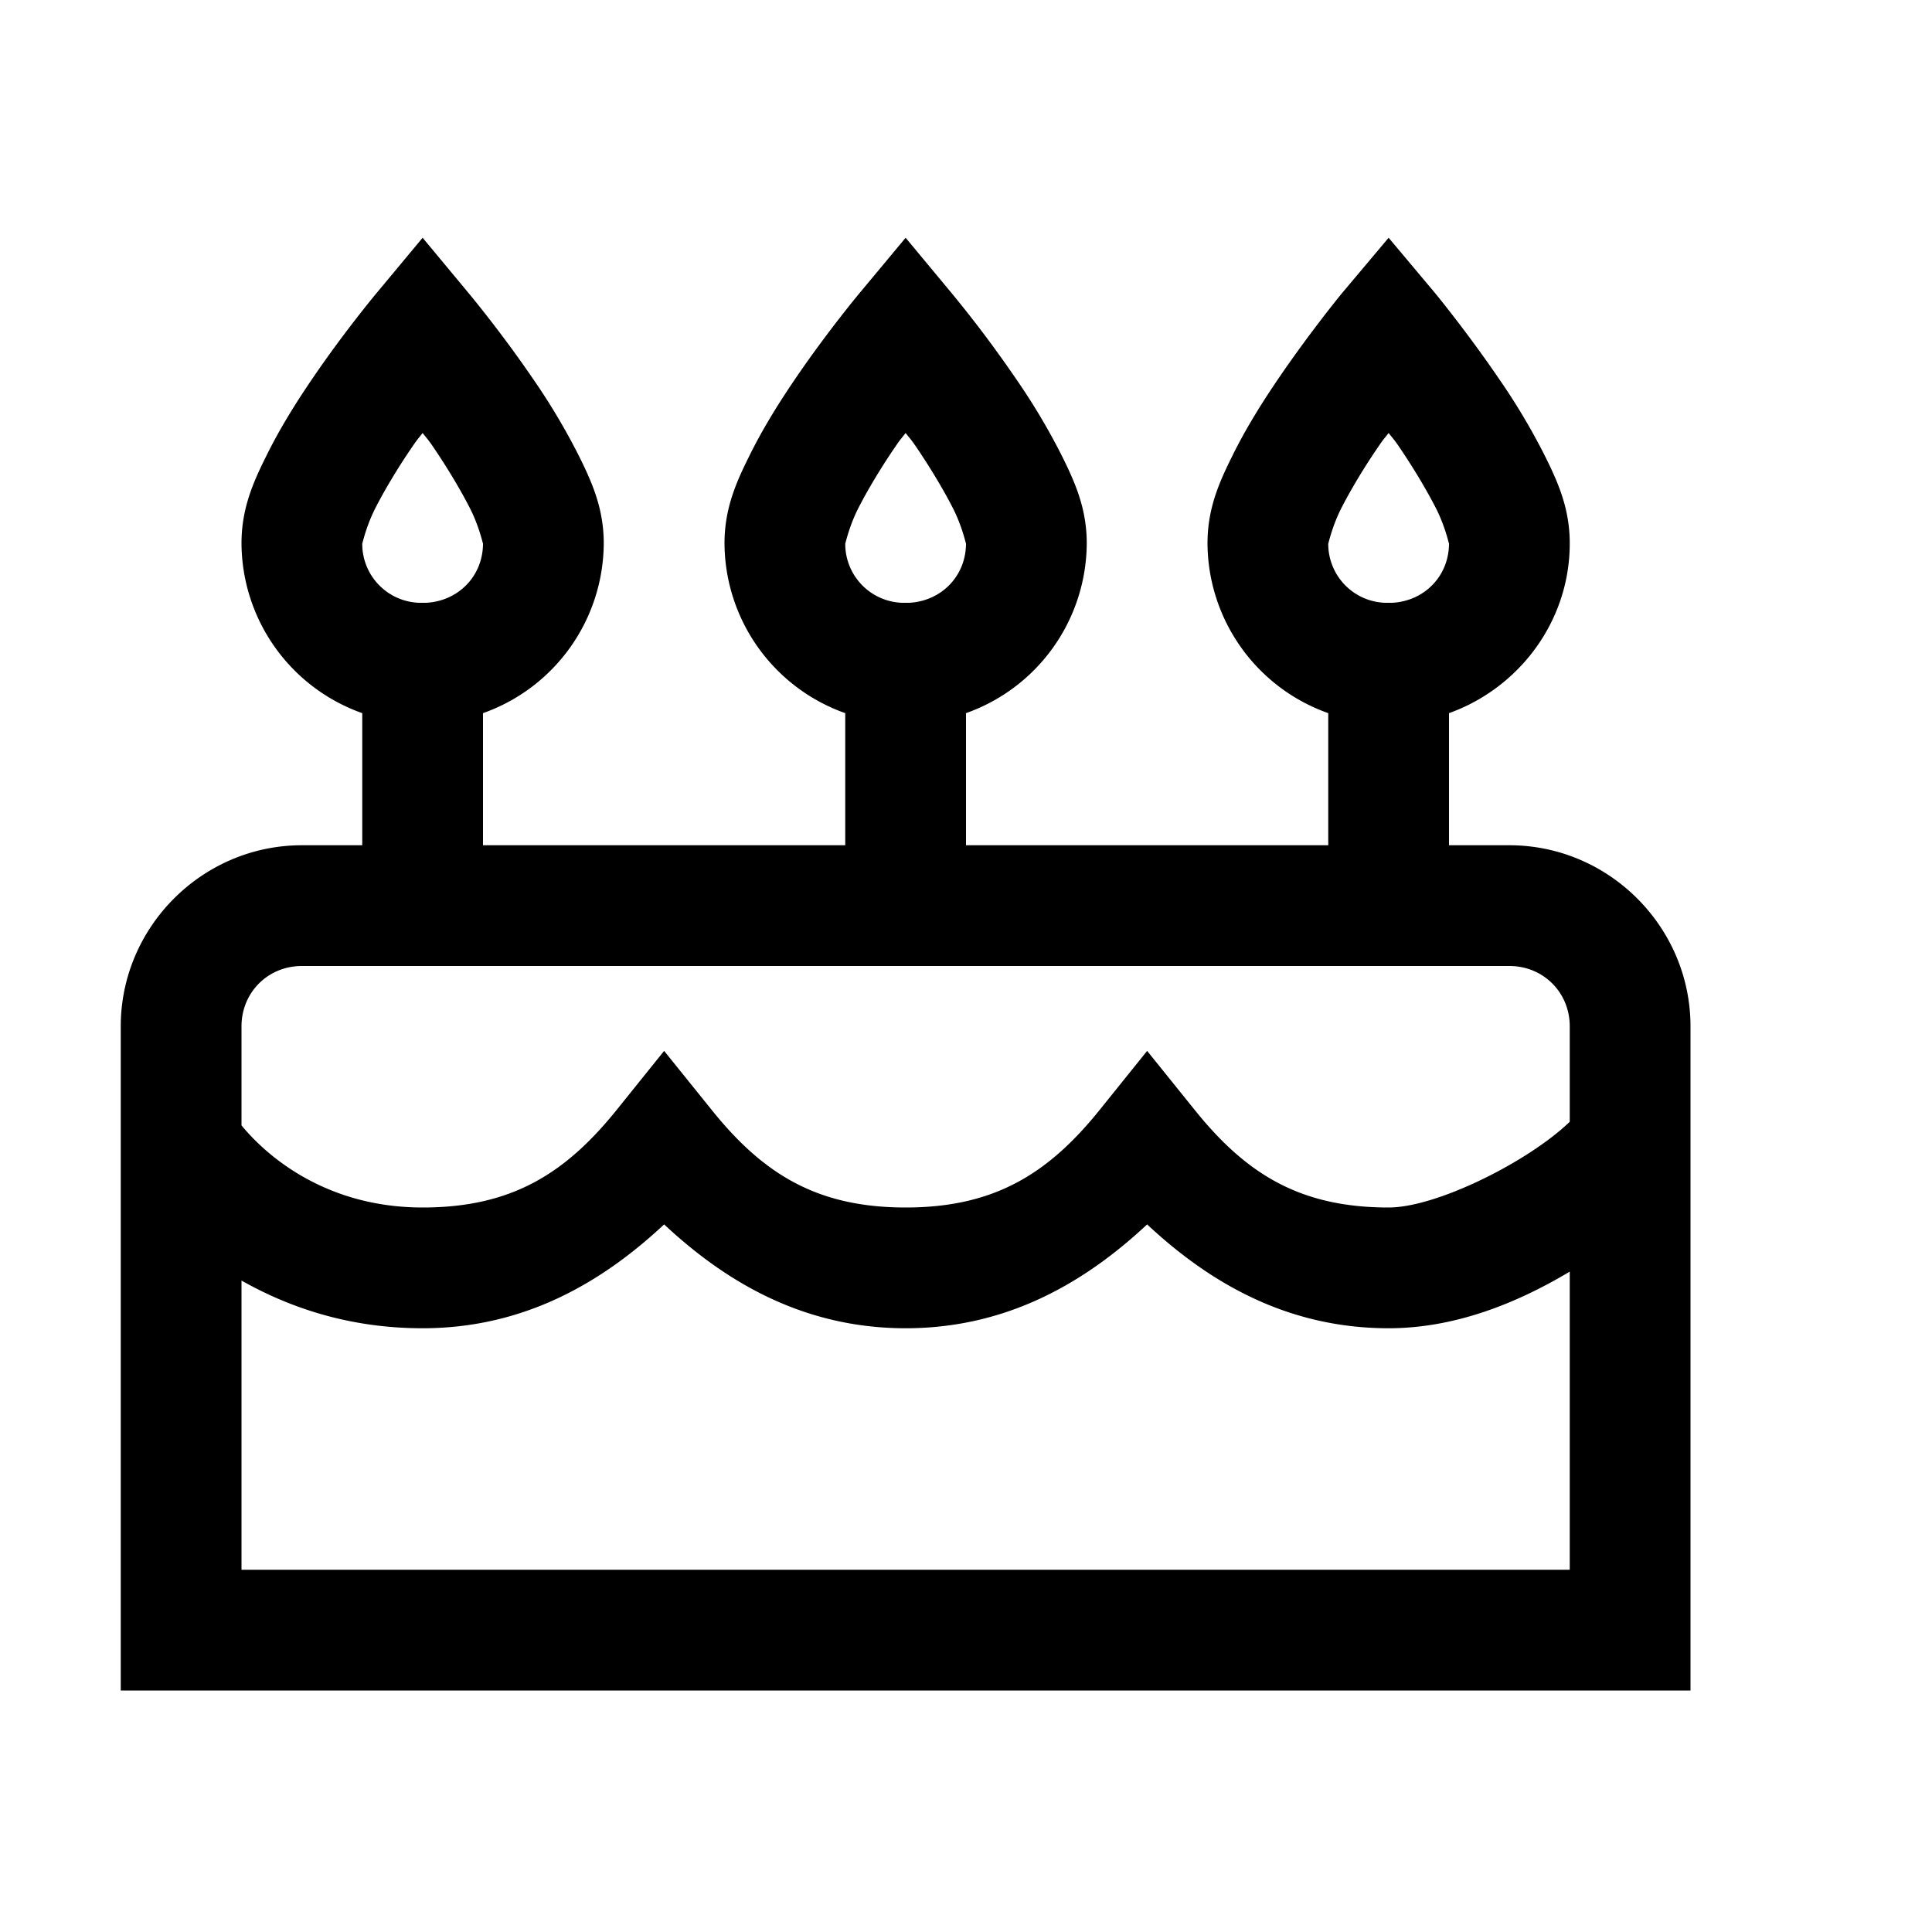 <svg xmlns="http://www.w3.org/2000/svg" viewBox="0 0 16 16"><path d="M3.5 1.969l-.383.46s-.265.317-.531.708c-.133.195-.27.414-.379.636-.11.22-.207.438-.207.727a1.5 1.5 0 0 0 1 1.406V7h-.5C1.676 7 1 7.676 1 8.5V14h13V8.5c0-.824-.676-1.5-1.5-1.5H12V5.906c.578-.207 1-.758 1-1.406 0-.29-.098-.508-.207-.727a5.368 5.368 0 0 0-.379-.636c-.266-.39-.527-.707-.527-.707l-.387-.461-.387.46s-.261.317-.527.708c-.133.195-.27.414-.379.636-.11.22-.207.438-.207.727a1.5 1.5 0 0 0 1 1.406V7H8V5.906A1.5 1.5 0 0 0 9 4.5c0-.29-.098-.508-.207-.727a5.368 5.368 0 0 0-.379-.636 9.828 9.828 0 0 0-.531-.707L7.5 1.969l-.383.46s-.265.317-.531.708c-.133.195-.27.414-.379.636-.11.22-.207.438-.207.727a1.5 1.5 0 0 0 1 1.406V7H4V5.906A1.5 1.5 0 0 0 5 4.5c0-.29-.098-.508-.207-.727a5.368 5.368 0 0 0-.379-.636c-.266-.39-.531-.707-.531-.707zm0 1.617c.043.055.043.05.086.113.117.172.23.36.309.516.078.156.105.297.105.285 0 .27-.203.477-.469.492H3.47A.488.488 0 0 1 3 4.5c0 .012.027-.129.105-.285.079-.156.192-.344.31-.516.042-.062.042-.058.085-.113zm4 0c.043.055.043.05.086.113.117.172.23.36.309.516.078.156.105.297.105.285 0 .27-.203.477-.469.492H7.47A.488.488 0 0 1 7 4.5c0 .012.027-.129.105-.285.079-.156.192-.344.31-.516.042-.062.042-.058.085-.113zm4 0c.043.055.043.05.086.113.117.172.23.36.309.516.078.156.105.297.105.285 0 .27-.203.477-.469.492h-.062A.488.488 0 0 1 11 4.5c0 .012.027-.129.105-.285.079-.156.192-.344.31-.516.042-.062.042-.058.085-.113zM2.5 8h10c.281 0 .5.219.5.5v.79c-.344.331-1.102.71-1.5.71-.738 0-1.184-.281-1.61-.813l-.39-.484-.39.485c-.426.53-.872.812-1.61.812-.738 0-1.184-.281-1.61-.813l-.39-.484-.39.485c-.426.53-.872.812-1.61.812-.79 0-1.281-.414-1.5-.68V8.5c0-.281.219-.5.5-.5zm3 2.14c.523.489 1.168.86 2 .86.832 0 1.477-.371 2-.86.523.489 1.168.86 2 .86.54 0 1.05-.2 1.5-.469V13H2v-2.395c.395.223.89.395 1.5.395.832 0 1.477-.371 2-.86z"/></svg>